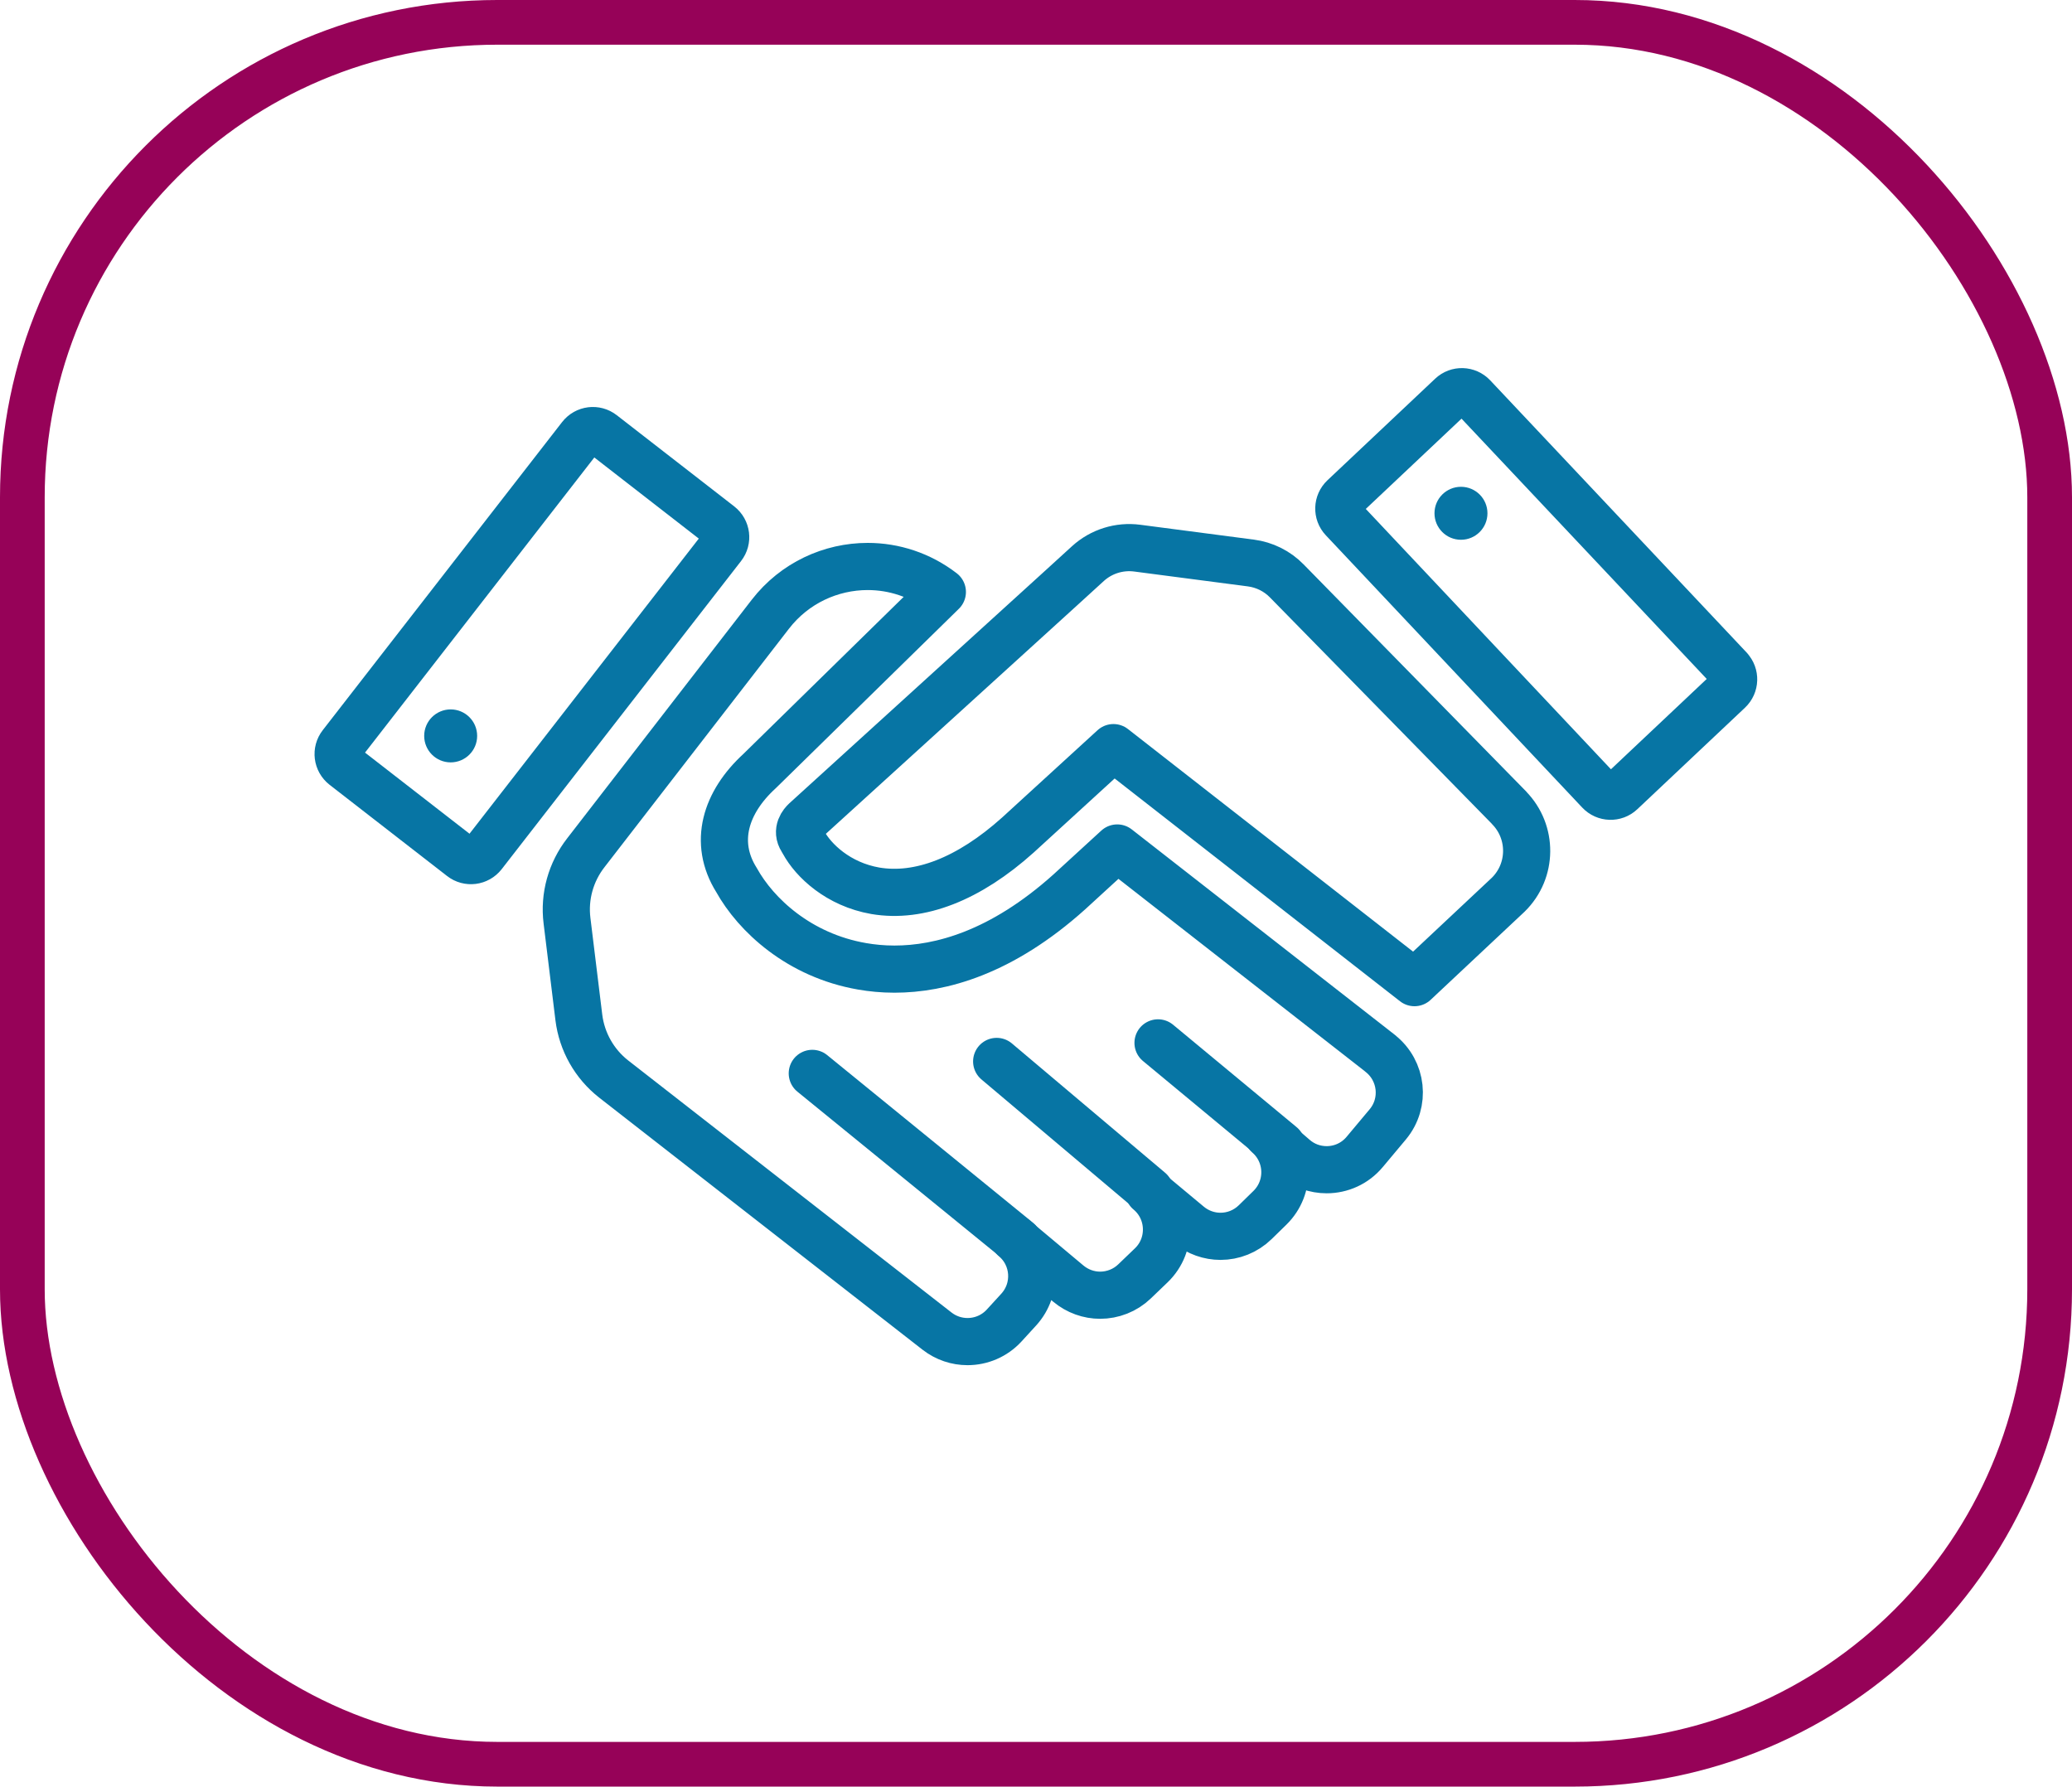 <svg xmlns="http://www.w3.org/2000/svg" viewBox="0 0 185.42 159.87"><defs><style>
      .cls-1 {
        fill: #fff;
      }

      .cls-2 {
        fill: #0775a4;
      }

      .cls-3 {
        stroke: #960258;
        stroke-miterlimit: 10;
        stroke-width: 4px;
      }

      .cls-3, .cls-4 {
        fill: none;
      }

      .cls-4 {
        stroke: #0775a4;
        stroke-linecap: round;
        stroke-linejoin: round;
        stroke-width: 4.22px;
      }
    </style></defs><g id="Layer_1" data-name="Layer 1"><rect class="cls-1" x="-646.58" y="-555.31" width="1178.09" height="1042.35"></rect><g><g><path class="cls-4" d="M154.78,59.85l-22.96-24.37c-.52-.55-1.39-.58-1.94-.06l-9.64,9.09c-.55,.52-.58,1.39-.06,1.94l22.95,24.37c.52,.55,1.39,.58,1.94,.06l9.64-9.09c.55-.52,.58-1.39,.06-1.94ZM53.9,38.82c-.6-.47-1.46-.36-1.93,.24l-21.42,27.57c-.47,.6-.36,1.46,.24,1.93l10.51,8.16c.6,.47,1.46,.36,1.93-.24l21.42-27.57c.47-.6,.36-1.46-.24-1.93l-10.51-8.16Z"></path><path class="cls-4" d="M123.52,94.26l-23.54-18.38-4.29,3.93c-6.07,5.45-11.53,6.91-15.65,6.91-1.06,0-2.03-.1-2.89-.25-5.66-.98-9.51-4.61-11.24-7.72-2.12-3.38-.97-6.97,2.05-9.74l16.37-16.04c-1.99-1.53-4.34-2.28-6.68-2.28-3.29,0-6.54,1.47-8.71,4.27l-16.51,21.34c-1.35,1.73-1.96,3.92-1.69,6.09l1.06,8.66c.27,2.17,1.39,4.15,3.11,5.5l28.94,22.56c.81,.63,1.77,.94,2.73,.94,1.21,0,2.41-.49,3.28-1.44l1.3-1.42c1.71-1.87,1.52-4.78-.42-6.4l4.86,4.07c.83,.69,1.84,1.04,2.85,1.04,1.11,0,2.23-.42,3.08-1.24l1.5-1.44c1.9-1.83,1.79-4.92-.24-6.61l3.59,2.99c.83,.69,1.84,1.03,2.84,1.03,1.13,0,2.25-.43,3.11-1.27l1.32-1.29c1.85-1.82,1.76-4.83-.2-6.53l2.37,2.05c.84,.73,1.87,1.08,2.9,1.08,1.27,0,2.53-.54,3.41-1.6l2.06-2.46c1.61-1.93,1.3-4.8-.68-6.35Zm11.51-22l-19.88-20.28c-.86-.88-1.99-1.44-3.21-1.6l-10.17-1.33c-1.6-.21-3.21,.29-4.41,1.38l-2.39,2.18-22.9,20.82c-.26,.24-.83,.9-.31,1.7l.14,.24c.89,1.64,3.11,3.76,6.43,4.34,3.95,.67,8.36-1.04,12.75-4.98l8.56-7.83,26.94,21.03,8.39-7.87c2.17-2.13,2.2-5.61,.07-7.78Z"></path></g><circle class="cls-2" cx="40.33" cy="65.85" r="2.37"></circle><circle class="cls-2" cx="130.74" cy="45.93" r="2.37"></circle><line class="cls-4" x1="91.11" y1="111.05" x2="72.69" y2="96.05"></line><line class="cls-4" x1="102.9" y1="106.55" x2="89.19" y2="94.98"></line><line class="cls-4" x1="114.68" y1="102.48" x2="103.63" y2="93.32"></line></g></g><g id="Layer_2" data-name="Layer 2"><rect class="cls-3" x="2" y="2" width="181.42" height="155.87" rx="42.5" ry="42.5"></rect></g></svg>